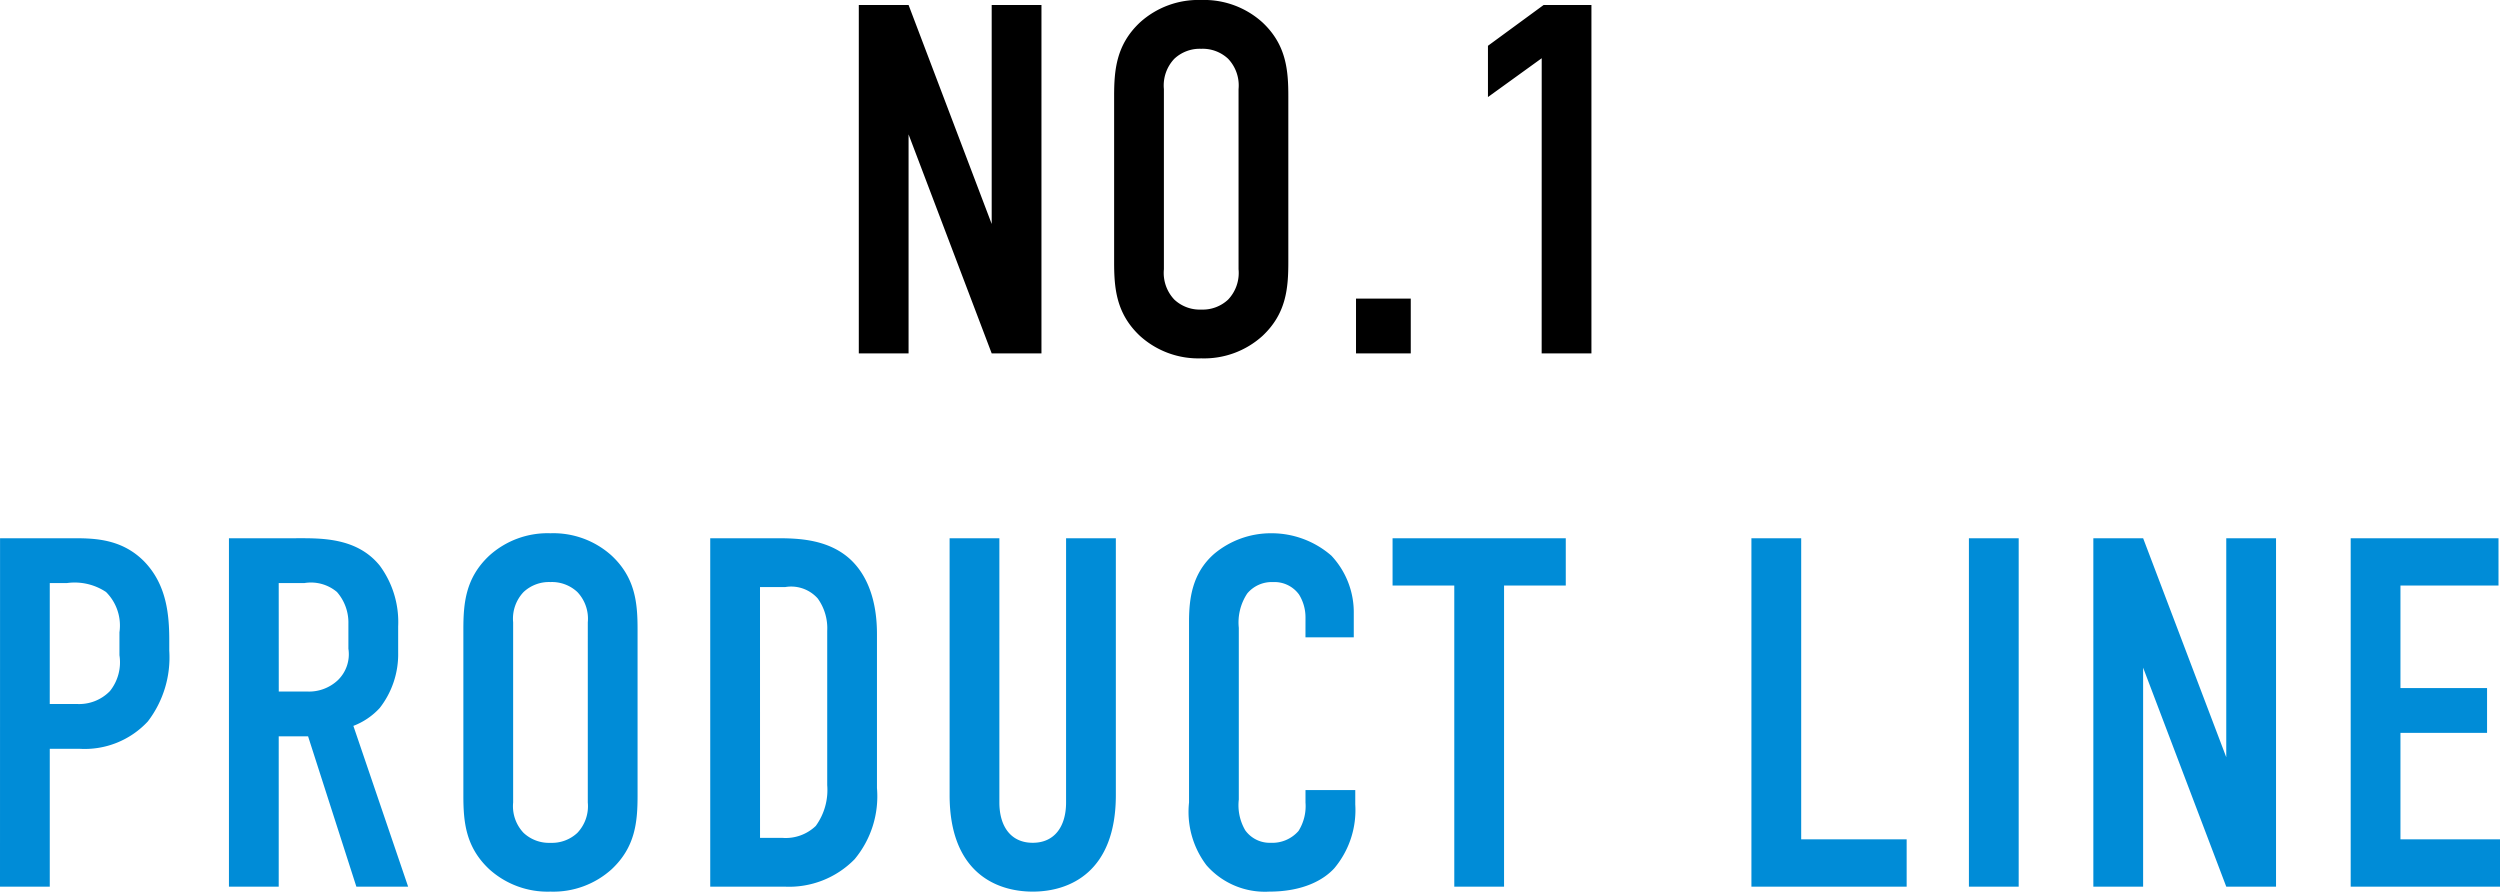 <svg xmlns="http://www.w3.org/2000/svg" width="210.966" height="75.24" viewBox="0 0 210.966 75.24">
  <g id="グループ_4971" data-name="グループ 4971" transform="translate(-84.042 -1473.18)">
    <path id="パス_6829" data-name="パス 6829" d="M-104.958,45h4.2V33.366h2.478a7.27,7.27,0,0,0,5.8-2.31,8.88,8.88,0,0,0,1.806-5.964v-.84c0-2.184-.21-4.746-2.142-6.72-1.848-1.848-4.074-1.932-5.88-1.932h-6.258Zm4.2-25.62h1.47a4.774,4.774,0,0,1,3.276.756,3.992,3.992,0,0,1,1.134,3.4V25.47a3.889,3.889,0,0,1-.8,3.024,3.617,3.617,0,0,1-2.814,1.092h-2.268Zm15.12-3.78V45h4.2V32.316h2.478L-74.886,45h4.368l-4.62-13.566a5.842,5.842,0,0,0,2.226-1.512,7.375,7.375,0,0,0,1.554-4.662V23.034a8.013,8.013,0,0,0-1.554-5.124c-1.974-2.436-5.082-2.31-7.224-2.31Zm4.2,3.78h2.184a3.406,3.406,0,0,1,2.73.756,3.916,3.916,0,0,1,.966,2.688v2.1a3.04,3.04,0,0,1-.882,2.646,3.553,3.553,0,0,1-2.6.966h-2.394Zm15.582,17.892c0,2.226.168,4.368,2.184,6.258a7.334,7.334,0,0,0,5.166,1.89,7.334,7.334,0,0,0,5.166-1.89c2.016-1.89,2.184-4.032,2.184-6.258V23.328c0-2.226-.168-4.368-2.184-6.258a7.334,7.334,0,0,0-5.166-1.89,7.334,7.334,0,0,0-5.166,1.89c-2.016,1.89-2.184,4.032-2.184,6.258Zm10.5.63a3.269,3.269,0,0,1-.882,2.562,3.137,3.137,0,0,1-2.268.84,3.137,3.137,0,0,1-2.268-.84,3.269,3.269,0,0,1-.882-2.562V22.7a3.269,3.269,0,0,1,.882-2.562,3.137,3.137,0,0,1,2.268-.84,3.137,3.137,0,0,1,2.268.84,3.269,3.269,0,0,1,.882,2.562Zm10.332-22.3V45h6.258a7.731,7.731,0,0,0,5.922-2.31,8.292,8.292,0,0,0,1.89-6.006V23.706c0-1.26-.126-4.368-2.268-6.342-1.848-1.68-4.368-1.764-6.132-1.764Zm4.2,4.116h2.142a3,3,0,0,1,2.73.966,4.292,4.292,0,0,1,.8,2.73v13.02a5.169,5.169,0,0,1-.966,3.444,3.671,3.671,0,0,1-2.814,1.008h-1.89Zm16-4.116V37.272c0,6.468,3.864,8.148,7.014,8.148s7.014-1.68,7.014-8.148V15.6h-4.2V37.9c0,2.016-.966,3.4-2.814,3.4s-2.814-1.386-2.814-3.4V15.6Zm30.03,8.358H9.282V21.942a6.987,6.987,0,0,0-1.89-4.872A7.686,7.686,0,0,0,2.31,15.18,7.46,7.46,0,0,0-2.478,16.9c-1.89,1.638-2.142,3.822-2.142,5.754V37.9a7.445,7.445,0,0,0,1.47,5.292A6.539,6.539,0,0,0,2.142,45.42c2.9,0,4.62-1.008,5.5-1.974A7.635,7.635,0,0,0,9.408,38.07V36.852h-4.2V37.9A3.942,3.942,0,0,1,4.62,40.3,2.931,2.931,0,0,1,2.268,41.3a2.542,2.542,0,0,1-2.142-1.05,4.192,4.192,0,0,1-.546-2.6V23.16a4.417,4.417,0,0,1,.714-2.9A2.693,2.693,0,0,1,2.478,19.3a2.554,2.554,0,0,1,2.184,1.05,3.65,3.65,0,0,1,.546,1.932Zm7.35-8.358v3.99h5.208V45h4.2V19.59h5.208V15.6Zm30.282,0V45h13.1V41.01h-8.9V15.6Zm18.354,0V45h4.2V15.6Zm10.5,0V45h4.2V26.52L82.908,45h4.2V15.6h-4.2V34.08L75.894,15.6ZM93.408,45h12.6V41.01h-8.4V32.022h7.308v-3.78H97.608V19.59h8.274V15.6H93.408Z" transform="translate(189 1503)" fill="#008cd7"/>
    <path id="パス_6828" data-name="パス 6828" d="M-32.487-29.4V0h4.2V-18.48L-21.273,0h4.2V-29.4h-4.2v18.48L-28.287-29.4ZM-10.941-7.728c0,2.226.168,4.368,2.184,6.258A7.334,7.334,0,0,0-3.591.42,7.334,7.334,0,0,0,1.575-1.47C3.591-3.36,3.759-5.5,3.759-7.728V-21.672c0-2.226-.168-4.368-2.184-6.258a7.334,7.334,0,0,0-5.166-1.89,7.334,7.334,0,0,0-5.166,1.89c-2.016,1.89-2.184,4.032-2.184,6.258Zm10.5.63a3.269,3.269,0,0,1-.882,2.562,3.137,3.137,0,0,1-2.268.84,3.137,3.137,0,0,1-2.268-.84A3.269,3.269,0,0,1-6.741-7.1V-22.3a3.269,3.269,0,0,1,.882-2.562,3.137,3.137,0,0,1,2.268-.84,3.137,3.137,0,0,1,2.268.84A3.269,3.269,0,0,1-.441-22.3ZM9.471-4.62V0h4.62V-4.62ZM25.137,0h4.2V-29.4H25.305l-4.7,3.444v4.326l4.536-3.276Z" transform="translate(189 1503)"/>
  </g>
</svg>
